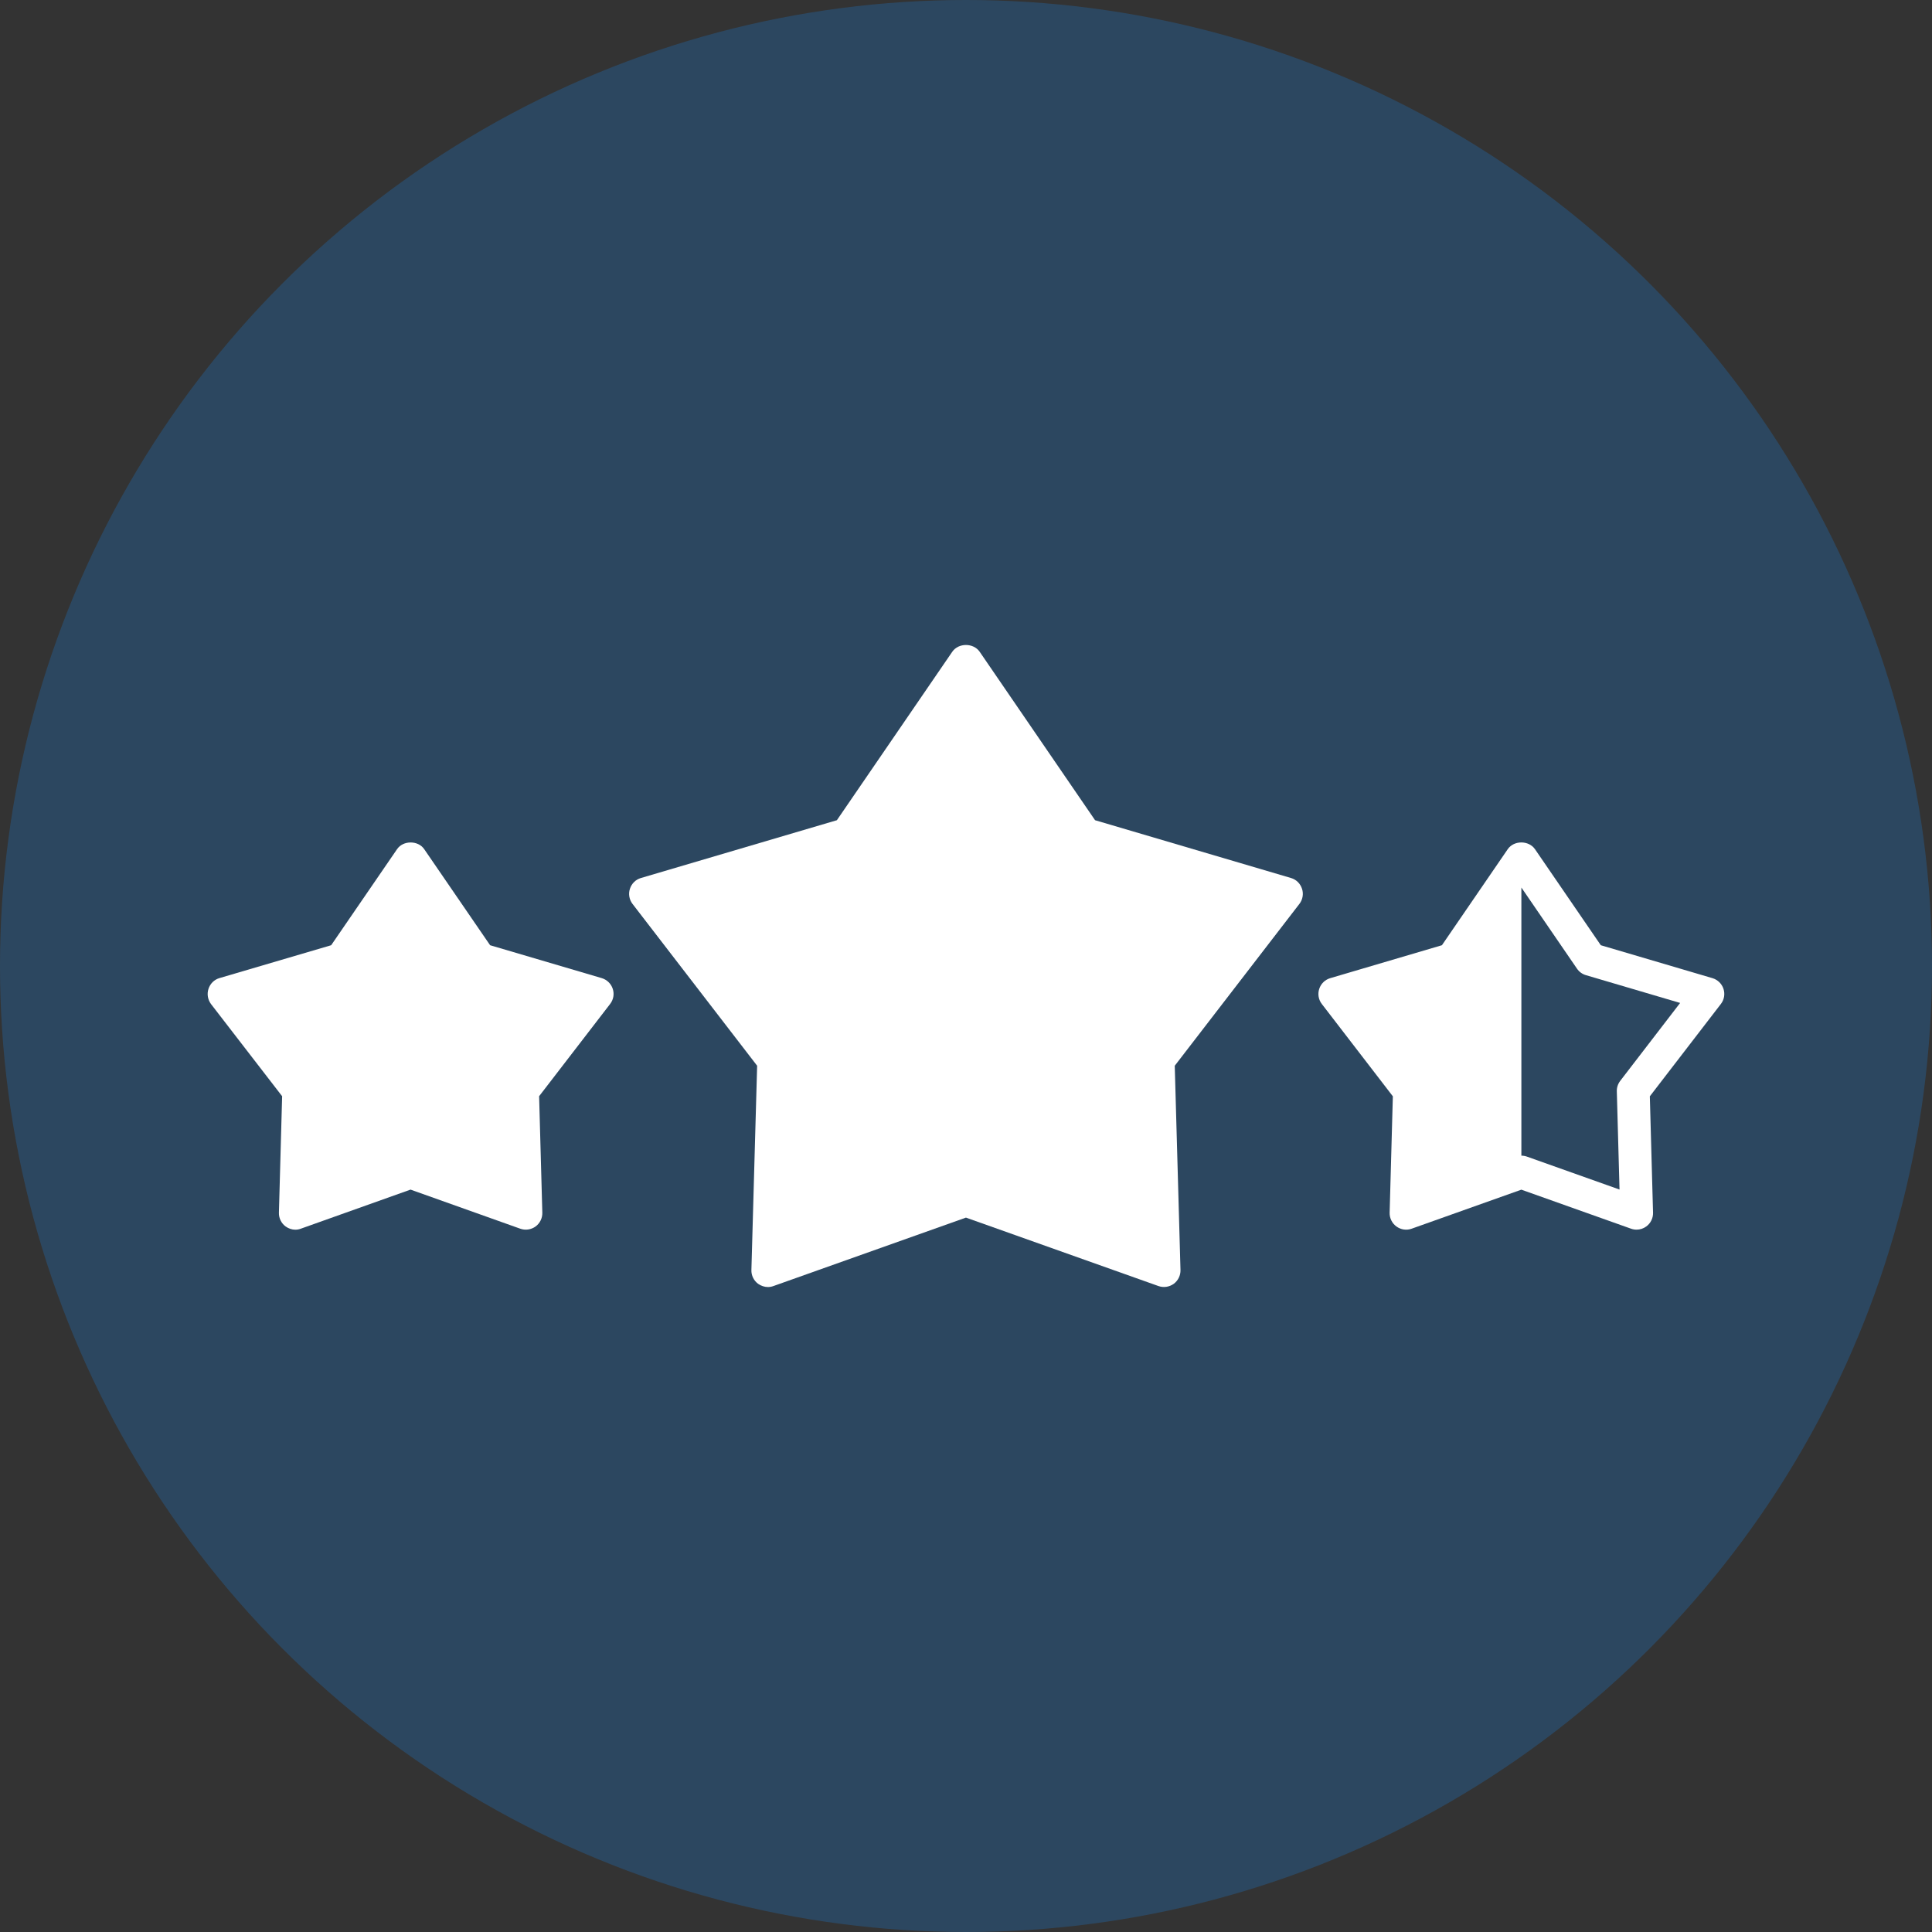 <?xml version="1.0" encoding="utf-8"?>
<!-- Generator: Adobe Illustrator 17.0.0, SVG Export Plug-In . SVG Version: 6.00 Build 0)  -->
<!DOCTYPE svg PUBLIC "-//W3C//DTD SVG 1.1//EN" "http://www.w3.org/Graphics/SVG/1.1/DTD/svg11.dtd">
<svg version="1.1" id="Layer_1" xmlns="http://www.w3.org/2000/svg" xmlns:xlink="http://www.w3.org/1999/xlink" x="0px" y="0px"
	 width="65px" height="65px" viewBox="-183.805 -3.579 65 65" enable-background="new -183.805 -3.579 65 65" xml:space="preserve">
<rect x="-183.805" y="-3.579" width="65" height="65" fill="#333333" stroke="none"/>
<g>
	<circle opacity="0.25" fill="#1A87E8" cx="-151.305" cy="28.921" r="32.5"/>
	<g>
		<path fill="#FFFFFF" d="M-163.189,29.691c-0.057-0.176-0.198-0.312-0.374-0.363l-3.753-1.106l-2.217-3.232
			c-0.204-0.3-0.709-0.3-0.913,0l-2.217,3.232l-3.759,1.106c-0.176,0.051-0.312,0.187-0.369,0.363
			c-0.057,0.176-0.023,0.363,0.085,0.51l2.393,3.101l-0.108,3.918c-0.006,0.181,0.079,0.357,0.227,0.465
			c0.096,0.068,0.21,0.108,0.323,0.108c0.062,0,0.13-0.011,0.187-0.034l3.691-1.315l3.691,1.315
			c0.176,0.062,0.363,0.034,0.516-0.074c0.147-0.108,0.232-0.283,0.227-0.465l-0.108-3.918l2.387-3.101
			C-163.166,30.054-163.132,29.867-163.189,29.691z"/>
		<path fill="#FFFFFF" d="M-140,26.324c-0.057-0.176-0.193-0.312-0.369-0.363l-6.594-1.945l-3.884-5.67c-0.21-0.3-0.709-0.3-0.918,0
			l-3.884,5.67l-6.594,1.945c-0.176,0.051-0.312,0.187-0.369,0.363c-0.057,0.17-0.023,0.363,0.085,0.505l4.195,5.448l-0.193,6.872
			c-0.006,0.181,0.079,0.357,0.227,0.465c0.096,0.068,0.215,0.108,0.329,0.108c0.062,0,0.125-0.011,0.187-0.034l6.475-2.302
			l6.475,2.302c0.176,0.062,0.363,0.034,0.516-0.074c0.147-0.108,0.232-0.283,0.227-0.465l-0.193-6.872l4.196-5.448
			C-139.977,26.687-139.943,26.494-140,26.324z"/>
		<path fill="#FFFFFF" d="M-125.82,29.691c-0.057-0.174-0.196-0.309-0.371-0.361l-3.757-1.108l-2.215-3.232
			c-0.104-0.15-0.281-0.225-0.457-0.226c-0.177,0-0.354,0.075-0.458,0.226l-2.215,3.232l-3.757,1.108
			c-0.176,0.051-0.314,0.186-0.371,0.361c-0.057,0.174-0.024,0.365,0.088,0.509l2.389,3.105l-0.108,3.916
			c-0.005,0.183,0.081,0.357,0.229,0.464c0.149,0.108,0.34,0.137,0.512,0.074l3.69-1.313l0,0l3.691,1.313
			c0.061,0.022,0.124,0.032,0.186,0.032c0.116,0,0.23-0.037,0.325-0.106c0.148-0.107,0.234-0.281,0.229-0.464l-0.108-3.916
			l2.389-3.105C-125.796,30.055-125.764,29.865-125.82,29.691z M-129.294,32.785c-0.078,0.101-0.119,0.226-0.115,0.353l0.091,3.304
			l-3.115-1.108c-0.06-0.021-0.123-0.032-0.186-0.032c0,0-0.001,0-0.001,0v-9.015l0.002-0.003l1.869,2.727
			c0.072,0.105,0.178,0.183,0.3,0.218l3.17,0.935L-129.294,32.785z"/>
	</g>
</g>
</svg>
